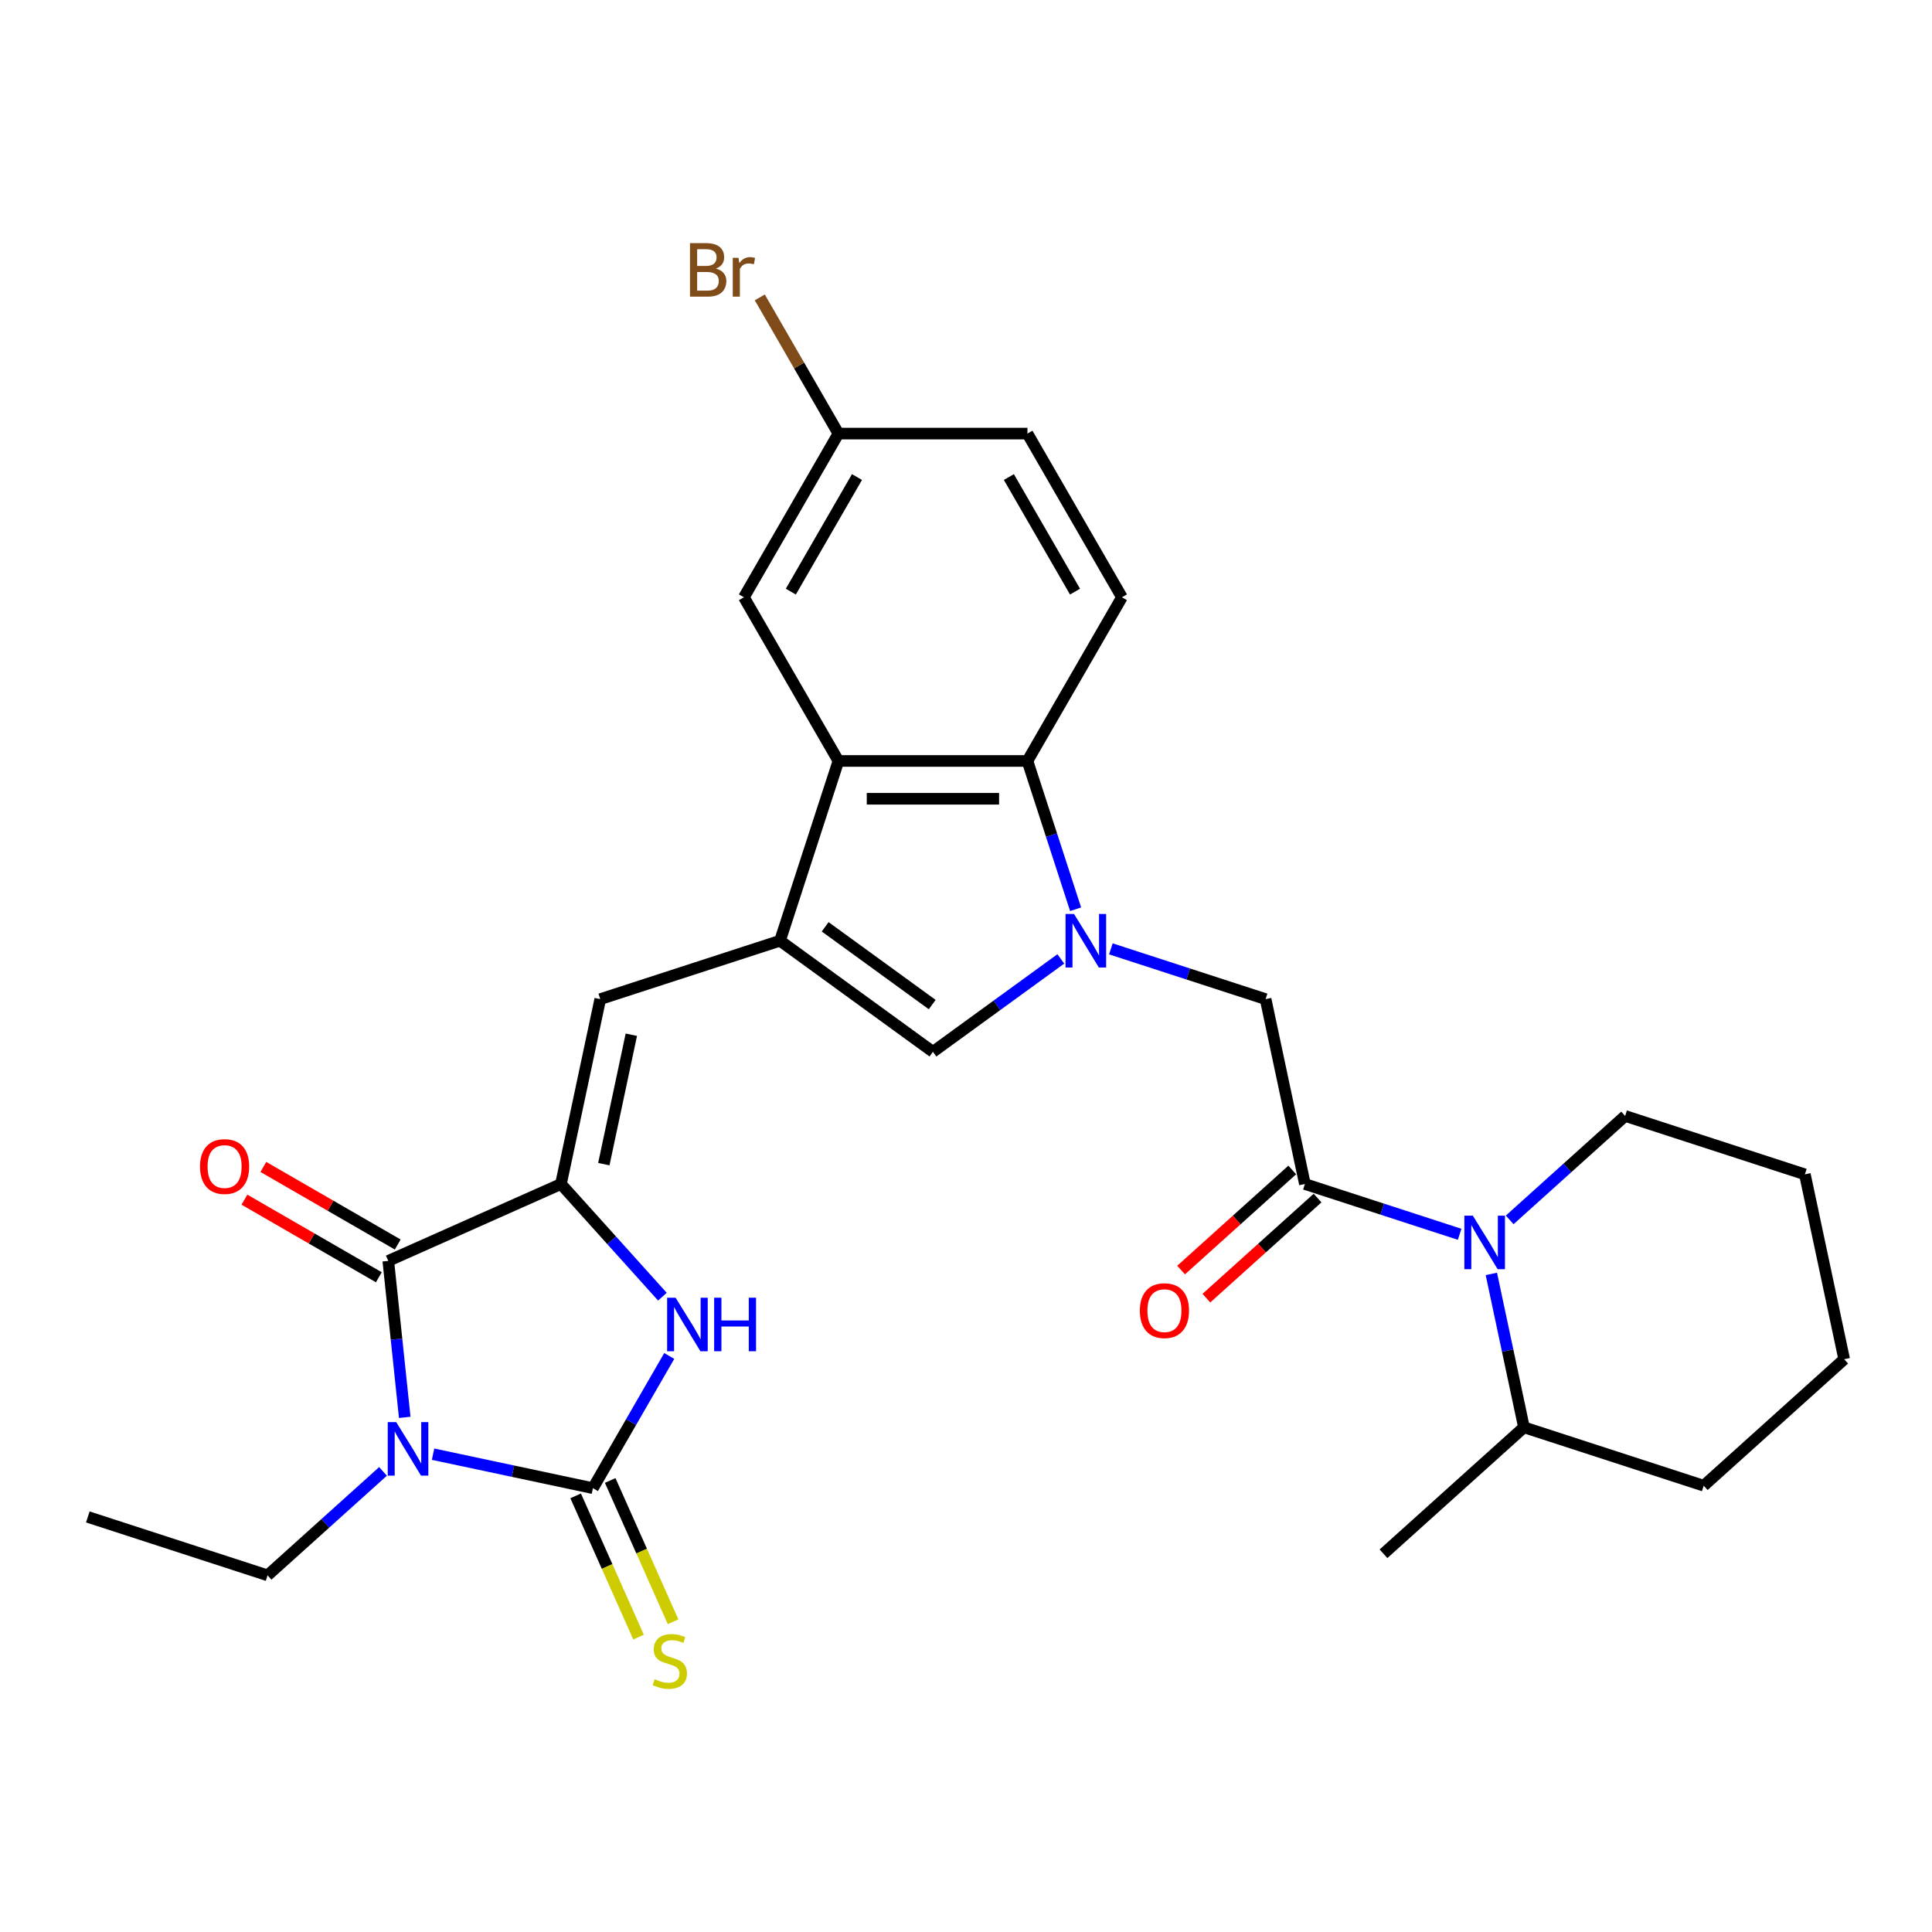 <?xml version='1.0' encoding='iso-8859-1'?>
<svg version='1.1' baseProfile='full'
              xmlns='http://www.w3.org/2000/svg'
                      xmlns:rdkit='http://www.rdkit.org/xml'
                      xmlns:xlink='http://www.w3.org/1999/xlink'
                  xml:space='preserve'
width='1000px' height='1000px' viewBox='0 0 1000 1000'>
<!-- END OF HEADER -->
<rect style='opacity:1.0;fill:#FFFFFF;stroke:none' width='1000' height='1000' x='0' y='0'> </rect>
<path class='bond-0' d='M 224.155,752.685 L 265.525,761.479' style='fill:none;fill-rule:evenodd;stroke:#0000FF;stroke-width:6px;stroke-linecap:butt;stroke-linejoin:miter;stroke-opacity:1' />
<path class='bond-0' d='M 265.525,761.479 L 306.896,770.273' style='fill:none;fill-rule:evenodd;stroke:#000000;stroke-width:6px;stroke-linecap:butt;stroke-linejoin:miter;stroke-opacity:1' />
<path class='bond-3' d='M 209.489,733.633 L 205.232,693.135' style='fill:none;fill-rule:evenodd;stroke:#0000FF;stroke-width:6px;stroke-linecap:butt;stroke-linejoin:miter;stroke-opacity:1' />
<path class='bond-3' d='M 205.232,693.135 L 200.976,652.636' style='fill:none;fill-rule:evenodd;stroke:#000000;stroke-width:6px;stroke-linecap:butt;stroke-linejoin:miter;stroke-opacity:1' />
<path class='bond-19' d='M 198.249,761.595 L 168.374,788.495' style='fill:none;fill-rule:evenodd;stroke:#0000FF;stroke-width:6px;stroke-linecap:butt;stroke-linejoin:miter;stroke-opacity:1' />
<path class='bond-19' d='M 168.374,788.495 L 138.498,815.395' style='fill:none;fill-rule:evenodd;stroke:#000000;stroke-width:6px;stroke-linecap:butt;stroke-linejoin:miter;stroke-opacity:1' />
<path class='bond-5' d='M 306.896,770.273 L 326.649,736.059' style='fill:none;fill-rule:evenodd;stroke:#000000;stroke-width:6px;stroke-linecap:butt;stroke-linejoin:miter;stroke-opacity:1' />
<path class='bond-5' d='M 326.649,736.059 L 346.402,701.846' style='fill:none;fill-rule:evenodd;stroke:#0000FF;stroke-width:6px;stroke-linecap:butt;stroke-linejoin:miter;stroke-opacity:1' />
<path class='bond-13' d='M 297.959,774.252 L 314.235,810.809' style='fill:none;fill-rule:evenodd;stroke:#000000;stroke-width:6px;stroke-linecap:butt;stroke-linejoin:miter;stroke-opacity:1' />
<path class='bond-13' d='M 314.235,810.809 L 330.511,847.366' style='fill:none;fill-rule:evenodd;stroke:#CCCC00;stroke-width:6px;stroke-linecap:butt;stroke-linejoin:miter;stroke-opacity:1' />
<path class='bond-13' d='M 315.833,766.293 L 332.11,802.85' style='fill:none;fill-rule:evenodd;stroke:#000000;stroke-width:6px;stroke-linecap:butt;stroke-linejoin:miter;stroke-opacity:1' />
<path class='bond-13' d='M 332.11,802.85 L 348.386,839.408' style='fill:none;fill-rule:evenodd;stroke:#CCCC00;stroke-width:6px;stroke-linecap:butt;stroke-linejoin:miter;stroke-opacity:1' />
<path class='bond-1' d='M 290.35,612.844 L 200.976,652.636' style='fill:none;fill-rule:evenodd;stroke:#000000;stroke-width:6px;stroke-linecap:butt;stroke-linejoin:miter;stroke-opacity:1' />
<path class='bond-8' d='M 290.35,612.844 L 310.69,517.15' style='fill:none;fill-rule:evenodd;stroke:#000000;stroke-width:6px;stroke-linecap:butt;stroke-linejoin:miter;stroke-opacity:1' />
<path class='bond-8' d='M 312.54,602.558 L 326.778,535.572' style='fill:none;fill-rule:evenodd;stroke:#000000;stroke-width:6px;stroke-linecap:butt;stroke-linejoin:miter;stroke-opacity:1' />
<path class='bond-29' d='M 290.35,612.844 L 316.604,642.003' style='fill:none;fill-rule:evenodd;stroke:#000000;stroke-width:6px;stroke-linecap:butt;stroke-linejoin:miter;stroke-opacity:1' />
<path class='bond-29' d='M 316.604,642.003 L 342.859,671.162' style='fill:none;fill-rule:evenodd;stroke:#0000FF;stroke-width:6px;stroke-linecap:butt;stroke-linejoin:miter;stroke-opacity:1' />
<path class='bond-2' d='M 549.077,496.329 L 515.979,520.376' style='fill:none;fill-rule:evenodd;stroke:#0000FF;stroke-width:6px;stroke-linecap:butt;stroke-linejoin:miter;stroke-opacity:1' />
<path class='bond-2' d='M 515.979,520.376 L 482.882,544.422' style='fill:none;fill-rule:evenodd;stroke:#000000;stroke-width:6px;stroke-linecap:butt;stroke-linejoin:miter;stroke-opacity:1' />
<path class='bond-12' d='M 574.983,491.127 L 615.028,504.138' style='fill:none;fill-rule:evenodd;stroke:#0000FF;stroke-width:6px;stroke-linecap:butt;stroke-linejoin:miter;stroke-opacity:1' />
<path class='bond-12' d='M 615.028,504.138 L 655.073,517.15' style='fill:none;fill-rule:evenodd;stroke:#000000;stroke-width:6px;stroke-linecap:butt;stroke-linejoin:miter;stroke-opacity:1' />
<path class='bond-30' d='M 556.734,470.619 L 544.266,432.247' style='fill:none;fill-rule:evenodd;stroke:#0000FF;stroke-width:6px;stroke-linecap:butt;stroke-linejoin:miter;stroke-opacity:1' />
<path class='bond-30' d='M 544.266,432.247 L 531.798,393.874' style='fill:none;fill-rule:evenodd;stroke:#000000;stroke-width:6px;stroke-linecap:butt;stroke-linejoin:miter;stroke-opacity:1' />
<path class='bond-15' d='M 205.867,644.163 L 171.087,624.083' style='fill:none;fill-rule:evenodd;stroke:#000000;stroke-width:6px;stroke-linecap:butt;stroke-linejoin:miter;stroke-opacity:1' />
<path class='bond-15' d='M 171.087,624.083 L 136.306,604.002' style='fill:none;fill-rule:evenodd;stroke:#FF0000;stroke-width:6px;stroke-linecap:butt;stroke-linejoin:miter;stroke-opacity:1' />
<path class='bond-15' d='M 196.084,661.108 L 161.303,641.028' style='fill:none;fill-rule:evenodd;stroke:#000000;stroke-width:6px;stroke-linecap:butt;stroke-linejoin:miter;stroke-opacity:1' />
<path class='bond-15' d='M 161.303,641.028 L 126.523,620.947' style='fill:none;fill-rule:evenodd;stroke:#FF0000;stroke-width:6px;stroke-linecap:butt;stroke-linejoin:miter;stroke-opacity:1' />
<path class='bond-4' d='M 403.734,486.918 L 310.69,517.15' style='fill:none;fill-rule:evenodd;stroke:#000000;stroke-width:6px;stroke-linecap:butt;stroke-linejoin:miter;stroke-opacity:1' />
<path class='bond-6' d='M 403.734,486.918 L 482.882,544.422' style='fill:none;fill-rule:evenodd;stroke:#000000;stroke-width:6px;stroke-linecap:butt;stroke-linejoin:miter;stroke-opacity:1' />
<path class='bond-6' d='M 427.107,479.714 L 482.51,519.967' style='fill:none;fill-rule:evenodd;stroke:#000000;stroke-width:6px;stroke-linecap:butt;stroke-linejoin:miter;stroke-opacity:1' />
<path class='bond-7' d='M 403.734,486.918 L 433.966,393.874' style='fill:none;fill-rule:evenodd;stroke:#000000;stroke-width:6px;stroke-linecap:butt;stroke-linejoin:miter;stroke-opacity:1' />
<path class='bond-9' d='M 433.966,393.874 L 531.798,393.874' style='fill:none;fill-rule:evenodd;stroke:#000000;stroke-width:6px;stroke-linecap:butt;stroke-linejoin:miter;stroke-opacity:1' />
<path class='bond-9' d='M 448.641,413.441 L 517.123,413.441' style='fill:none;fill-rule:evenodd;stroke:#000000;stroke-width:6px;stroke-linecap:butt;stroke-linejoin:miter;stroke-opacity:1' />
<path class='bond-16' d='M 433.966,393.874 L 385.05,309.149' style='fill:none;fill-rule:evenodd;stroke:#000000;stroke-width:6px;stroke-linecap:butt;stroke-linejoin:miter;stroke-opacity:1' />
<path class='bond-14' d='M 531.798,393.874 L 580.714,309.149' style='fill:none;fill-rule:evenodd;stroke:#000000;stroke-width:6px;stroke-linecap:butt;stroke-linejoin:miter;stroke-opacity:1' />
<path class='bond-10' d='M 675.414,612.844 L 655.073,517.15' style='fill:none;fill-rule:evenodd;stroke:#000000;stroke-width:6px;stroke-linecap:butt;stroke-linejoin:miter;stroke-opacity:1' />
<path class='bond-11' d='M 675.414,612.844 L 715.459,625.856' style='fill:none;fill-rule:evenodd;stroke:#000000;stroke-width:6px;stroke-linecap:butt;stroke-linejoin:miter;stroke-opacity:1' />
<path class='bond-11' d='M 715.459,625.856 L 755.505,638.867' style='fill:none;fill-rule:evenodd;stroke:#0000FF;stroke-width:6px;stroke-linecap:butt;stroke-linejoin:miter;stroke-opacity:1' />
<path class='bond-17' d='M 668.868,605.574 L 640.098,631.478' style='fill:none;fill-rule:evenodd;stroke:#000000;stroke-width:6px;stroke-linecap:butt;stroke-linejoin:miter;stroke-opacity:1' />
<path class='bond-17' d='M 640.098,631.478 L 611.328,657.382' style='fill:none;fill-rule:evenodd;stroke:#FF0000;stroke-width:6px;stroke-linecap:butt;stroke-linejoin:miter;stroke-opacity:1' />
<path class='bond-17' d='M 681.96,620.114 L 653.19,646.019' style='fill:none;fill-rule:evenodd;stroke:#000000;stroke-width:6px;stroke-linecap:butt;stroke-linejoin:miter;stroke-opacity:1' />
<path class='bond-17' d='M 653.19,646.019 L 624.421,671.923' style='fill:none;fill-rule:evenodd;stroke:#FF0000;stroke-width:6px;stroke-linecap:butt;stroke-linejoin:miter;stroke-opacity:1' />
<path class='bond-18' d='M 771.922,659.375 L 780.36,699.072' style='fill:none;fill-rule:evenodd;stroke:#0000FF;stroke-width:6px;stroke-linecap:butt;stroke-linejoin:miter;stroke-opacity:1' />
<path class='bond-18' d='M 780.36,699.072 L 788.798,738.77' style='fill:none;fill-rule:evenodd;stroke:#000000;stroke-width:6px;stroke-linecap:butt;stroke-linejoin:miter;stroke-opacity:1' />
<path class='bond-22' d='M 781.411,631.413 L 811.286,604.513' style='fill:none;fill-rule:evenodd;stroke:#0000FF;stroke-width:6px;stroke-linecap:butt;stroke-linejoin:miter;stroke-opacity:1' />
<path class='bond-22' d='M 811.286,604.513 L 841.161,577.613' style='fill:none;fill-rule:evenodd;stroke:#000000;stroke-width:6px;stroke-linecap:butt;stroke-linejoin:miter;stroke-opacity:1' />
<path class='bond-31' d='M 580.714,309.149 L 531.798,224.424' style='fill:none;fill-rule:evenodd;stroke:#000000;stroke-width:6px;stroke-linecap:butt;stroke-linejoin:miter;stroke-opacity:1' />
<path class='bond-31' d='M 556.431,306.223 L 522.19,246.916' style='fill:none;fill-rule:evenodd;stroke:#000000;stroke-width:6px;stroke-linecap:butt;stroke-linejoin:miter;stroke-opacity:1' />
<path class='bond-20' d='M 385.05,309.149 L 433.966,224.424' style='fill:none;fill-rule:evenodd;stroke:#000000;stroke-width:6px;stroke-linecap:butt;stroke-linejoin:miter;stroke-opacity:1' />
<path class='bond-20' d='M 409.332,306.223 L 443.573,246.916' style='fill:none;fill-rule:evenodd;stroke:#000000;stroke-width:6px;stroke-linecap:butt;stroke-linejoin:miter;stroke-opacity:1' />
<path class='bond-24' d='M 788.798,738.77 L 716.095,804.232' style='fill:none;fill-rule:evenodd;stroke:#000000;stroke-width:6px;stroke-linecap:butt;stroke-linejoin:miter;stroke-opacity:1' />
<path class='bond-25' d='M 788.798,738.77 L 881.842,769.002' style='fill:none;fill-rule:evenodd;stroke:#000000;stroke-width:6px;stroke-linecap:butt;stroke-linejoin:miter;stroke-opacity:1' />
<path class='bond-26' d='M 138.498,815.395 L 45.455,785.163' style='fill:none;fill-rule:evenodd;stroke:#000000;stroke-width:6px;stroke-linecap:butt;stroke-linejoin:miter;stroke-opacity:1' />
<path class='bond-21' d='M 433.966,224.424 L 531.798,224.424' style='fill:none;fill-rule:evenodd;stroke:#000000;stroke-width:6px;stroke-linecap:butt;stroke-linejoin:miter;stroke-opacity:1' />
<path class='bond-23' d='M 433.966,224.424 L 413.617,189.178' style='fill:none;fill-rule:evenodd;stroke:#000000;stroke-width:6px;stroke-linecap:butt;stroke-linejoin:miter;stroke-opacity:1' />
<path class='bond-23' d='M 413.617,189.178 L 393.268,153.933' style='fill:none;fill-rule:evenodd;stroke:#7F4C19;stroke-width:6px;stroke-linecap:butt;stroke-linejoin:miter;stroke-opacity:1' />
<path class='bond-27' d='M 841.161,577.613 L 934.205,607.845' style='fill:none;fill-rule:evenodd;stroke:#000000;stroke-width:6px;stroke-linecap:butt;stroke-linejoin:miter;stroke-opacity:1' />
<path class='bond-32' d='M 881.842,769.002 L 954.545,703.539' style='fill:none;fill-rule:evenodd;stroke:#000000;stroke-width:6px;stroke-linecap:butt;stroke-linejoin:miter;stroke-opacity:1' />
<path class='bond-28' d='M 934.205,607.845 L 954.545,703.539' style='fill:none;fill-rule:evenodd;stroke:#000000;stroke-width:6px;stroke-linecap:butt;stroke-linejoin:miter;stroke-opacity:1' />
<path  class='atom-0' d='M 205.078 736.079
L 214.156 750.754
Q 215.056 752.202, 216.504 754.824
Q 217.952 757.446, 218.03 757.602
L 218.03 736.079
L 221.709 736.079
L 221.709 763.785
L 217.913 763.785
L 208.169 747.741
Q 207.034 745.862, 205.821 743.71
Q 204.647 741.558, 204.295 740.892
L 204.295 763.785
L 200.695 763.785
L 200.695 736.079
L 205.078 736.079
' fill='#0000FF'/>
<path  class='atom-3' d='M 555.905 473.065
L 564.984 487.74
Q 565.884 489.188, 567.332 491.81
Q 568.78 494.431, 568.858 494.588
L 568.858 473.065
L 572.537 473.065
L 572.537 500.771
L 568.741 500.771
L 558.997 484.727
Q 557.862 482.848, 556.649 480.696
Q 555.475 478.544, 555.123 477.878
L 555.123 500.771
L 551.522 500.771
L 551.522 473.065
L 555.905 473.065
' fill='#0000FF'/>
<path  class='atom-6' d='M 349.688 671.694
L 358.767 686.369
Q 359.667 687.817, 361.115 690.439
Q 362.563 693.061, 362.641 693.217
L 362.641 671.694
L 366.319 671.694
L 366.319 699.4
L 362.523 699.4
L 352.779 683.356
Q 351.644 681.478, 350.431 679.325
Q 349.257 677.173, 348.905 676.508
L 348.905 699.4
L 345.305 699.4
L 345.305 671.694
L 349.688 671.694
' fill='#0000FF'/>
<path  class='atom-6' d='M 369.646 671.694
L 373.402 671.694
L 373.402 683.473
L 387.568 683.473
L 387.568 671.694
L 391.325 671.694
L 391.325 699.4
L 387.568 699.4
L 387.568 686.604
L 373.402 686.604
L 373.402 699.4
L 369.646 699.4
L 369.646 671.694
' fill='#0000FF'/>
<path  class='atom-12' d='M 762.333 629.223
L 771.412 643.898
Q 772.312 645.345, 773.76 647.967
Q 775.208 650.589, 775.286 650.746
L 775.286 629.223
L 778.965 629.223
L 778.965 656.929
L 775.169 656.929
L 765.425 640.884
Q 764.29 639.006, 763.077 636.854
Q 761.903 634.701, 761.551 634.036
L 761.551 656.929
L 757.951 656.929
L 757.951 629.223
L 762.333 629.223
' fill='#0000FF'/>
<path  class='atom-14' d='M 338.861 869.156
Q 339.174 869.273, 340.466 869.821
Q 341.757 870.369, 343.166 870.721
Q 344.614 871.034, 346.023 871.034
Q 348.645 871.034, 350.171 869.782
Q 351.697 868.491, 351.697 866.26
Q 351.697 864.734, 350.914 863.795
Q 350.171 862.855, 348.997 862.347
Q 347.823 861.838, 345.866 861.251
Q 343.401 860.507, 341.914 859.803
Q 340.466 859.099, 339.409 857.612
Q 338.392 856.125, 338.392 853.62
Q 338.392 850.137, 340.74 847.985
Q 343.127 845.833, 347.823 845.833
Q 351.032 845.833, 354.671 847.359
L 353.771 850.372
Q 350.445 849.002, 347.94 849.002
Q 345.24 849.002, 343.753 850.137
Q 342.266 851.233, 342.305 853.151
Q 342.305 854.638, 343.049 855.538
Q 343.831 856.438, 344.927 856.946
Q 346.062 857.455, 347.94 858.042
Q 350.445 858.825, 351.932 859.607
Q 353.419 860.39, 354.475 861.995
Q 355.571 863.56, 355.571 866.26
Q 355.571 870.095, 352.988 872.169
Q 350.445 874.204, 346.179 874.204
Q 343.714 874.204, 341.835 873.656
Q 339.996 873.147, 337.805 872.247
L 338.861 869.156
' fill='#CCCC00'/>
<path  class='atom-16' d='M 103.532 603.798
Q 103.532 597.146, 106.819 593.428
Q 110.107 589.71, 116.25 589.71
Q 122.394 589.71, 125.682 593.428
Q 128.969 597.146, 128.969 603.798
Q 128.969 610.529, 125.642 614.364
Q 122.316 618.16, 116.25 618.16
Q 110.146 618.16, 106.819 614.364
Q 103.532 610.568, 103.532 603.798
M 116.25 615.029
Q 120.477 615.029, 122.747 612.212
Q 125.055 609.355, 125.055 603.798
Q 125.055 598.359, 122.747 595.619
Q 120.477 592.841, 116.25 592.841
Q 112.024 592.841, 109.715 595.58
Q 107.446 598.32, 107.446 603.798
Q 107.446 609.394, 109.715 612.212
Q 112.024 615.029, 116.25 615.029
' fill='#FF0000'/>
<path  class='atom-18' d='M 589.992 678.385
Q 589.992 671.732, 593.279 668.015
Q 596.567 664.297, 602.71 664.297
Q 608.854 664.297, 612.141 668.015
Q 615.429 671.732, 615.429 678.385
Q 615.429 685.116, 612.102 688.951
Q 608.776 692.746, 602.71 692.746
Q 596.606 692.746, 593.279 688.951
Q 589.992 685.155, 589.992 678.385
M 602.71 689.616
Q 606.937 689.616, 609.207 686.798
Q 611.515 683.942, 611.515 678.385
Q 611.515 672.945, 609.207 670.206
Q 606.937 667.428, 602.71 667.428
Q 598.484 667.428, 596.175 670.167
Q 593.906 672.906, 593.906 678.385
Q 593.906 683.981, 596.175 686.798
Q 598.484 689.616, 602.71 689.616
' fill='#FF0000'/>
<path  class='atom-24' d='M 370.59 138.994
Q 373.251 139.738, 374.582 141.382
Q 375.951 142.986, 375.951 145.373
Q 375.951 149.208, 373.486 151.4
Q 371.06 153.552, 366.442 153.552
L 357.128 153.552
L 357.128 125.846
L 365.307 125.846
Q 370.042 125.846, 372.429 127.763
Q 374.816 129.681, 374.816 133.203
Q 374.816 137.39, 370.59 138.994
M 360.846 128.976
L 360.846 137.664
L 365.307 137.664
Q 368.046 137.664, 369.455 136.568
Q 370.903 135.433, 370.903 133.203
Q 370.903 128.976, 365.307 128.976
L 360.846 128.976
M 366.442 150.421
Q 369.142 150.421, 370.59 149.13
Q 372.038 147.839, 372.038 145.373
Q 372.038 143.103, 370.434 141.969
Q 368.868 140.795, 365.855 140.795
L 360.846 140.795
L 360.846 150.421
L 366.442 150.421
' fill='#7F4C19'/>
<path  class='atom-24' d='M 382.252 133.438
L 382.682 136.216
Q 384.795 133.085, 388.239 133.085
Q 389.335 133.085, 390.822 133.477
L 390.235 136.764
Q 388.552 136.373, 387.613 136.373
Q 385.969 136.373, 384.874 137.038
Q 383.817 137.664, 382.956 139.19
L 382.956 153.552
L 379.278 153.552
L 379.278 133.438
L 382.252 133.438
' fill='#7F4C19'/>
</svg>
